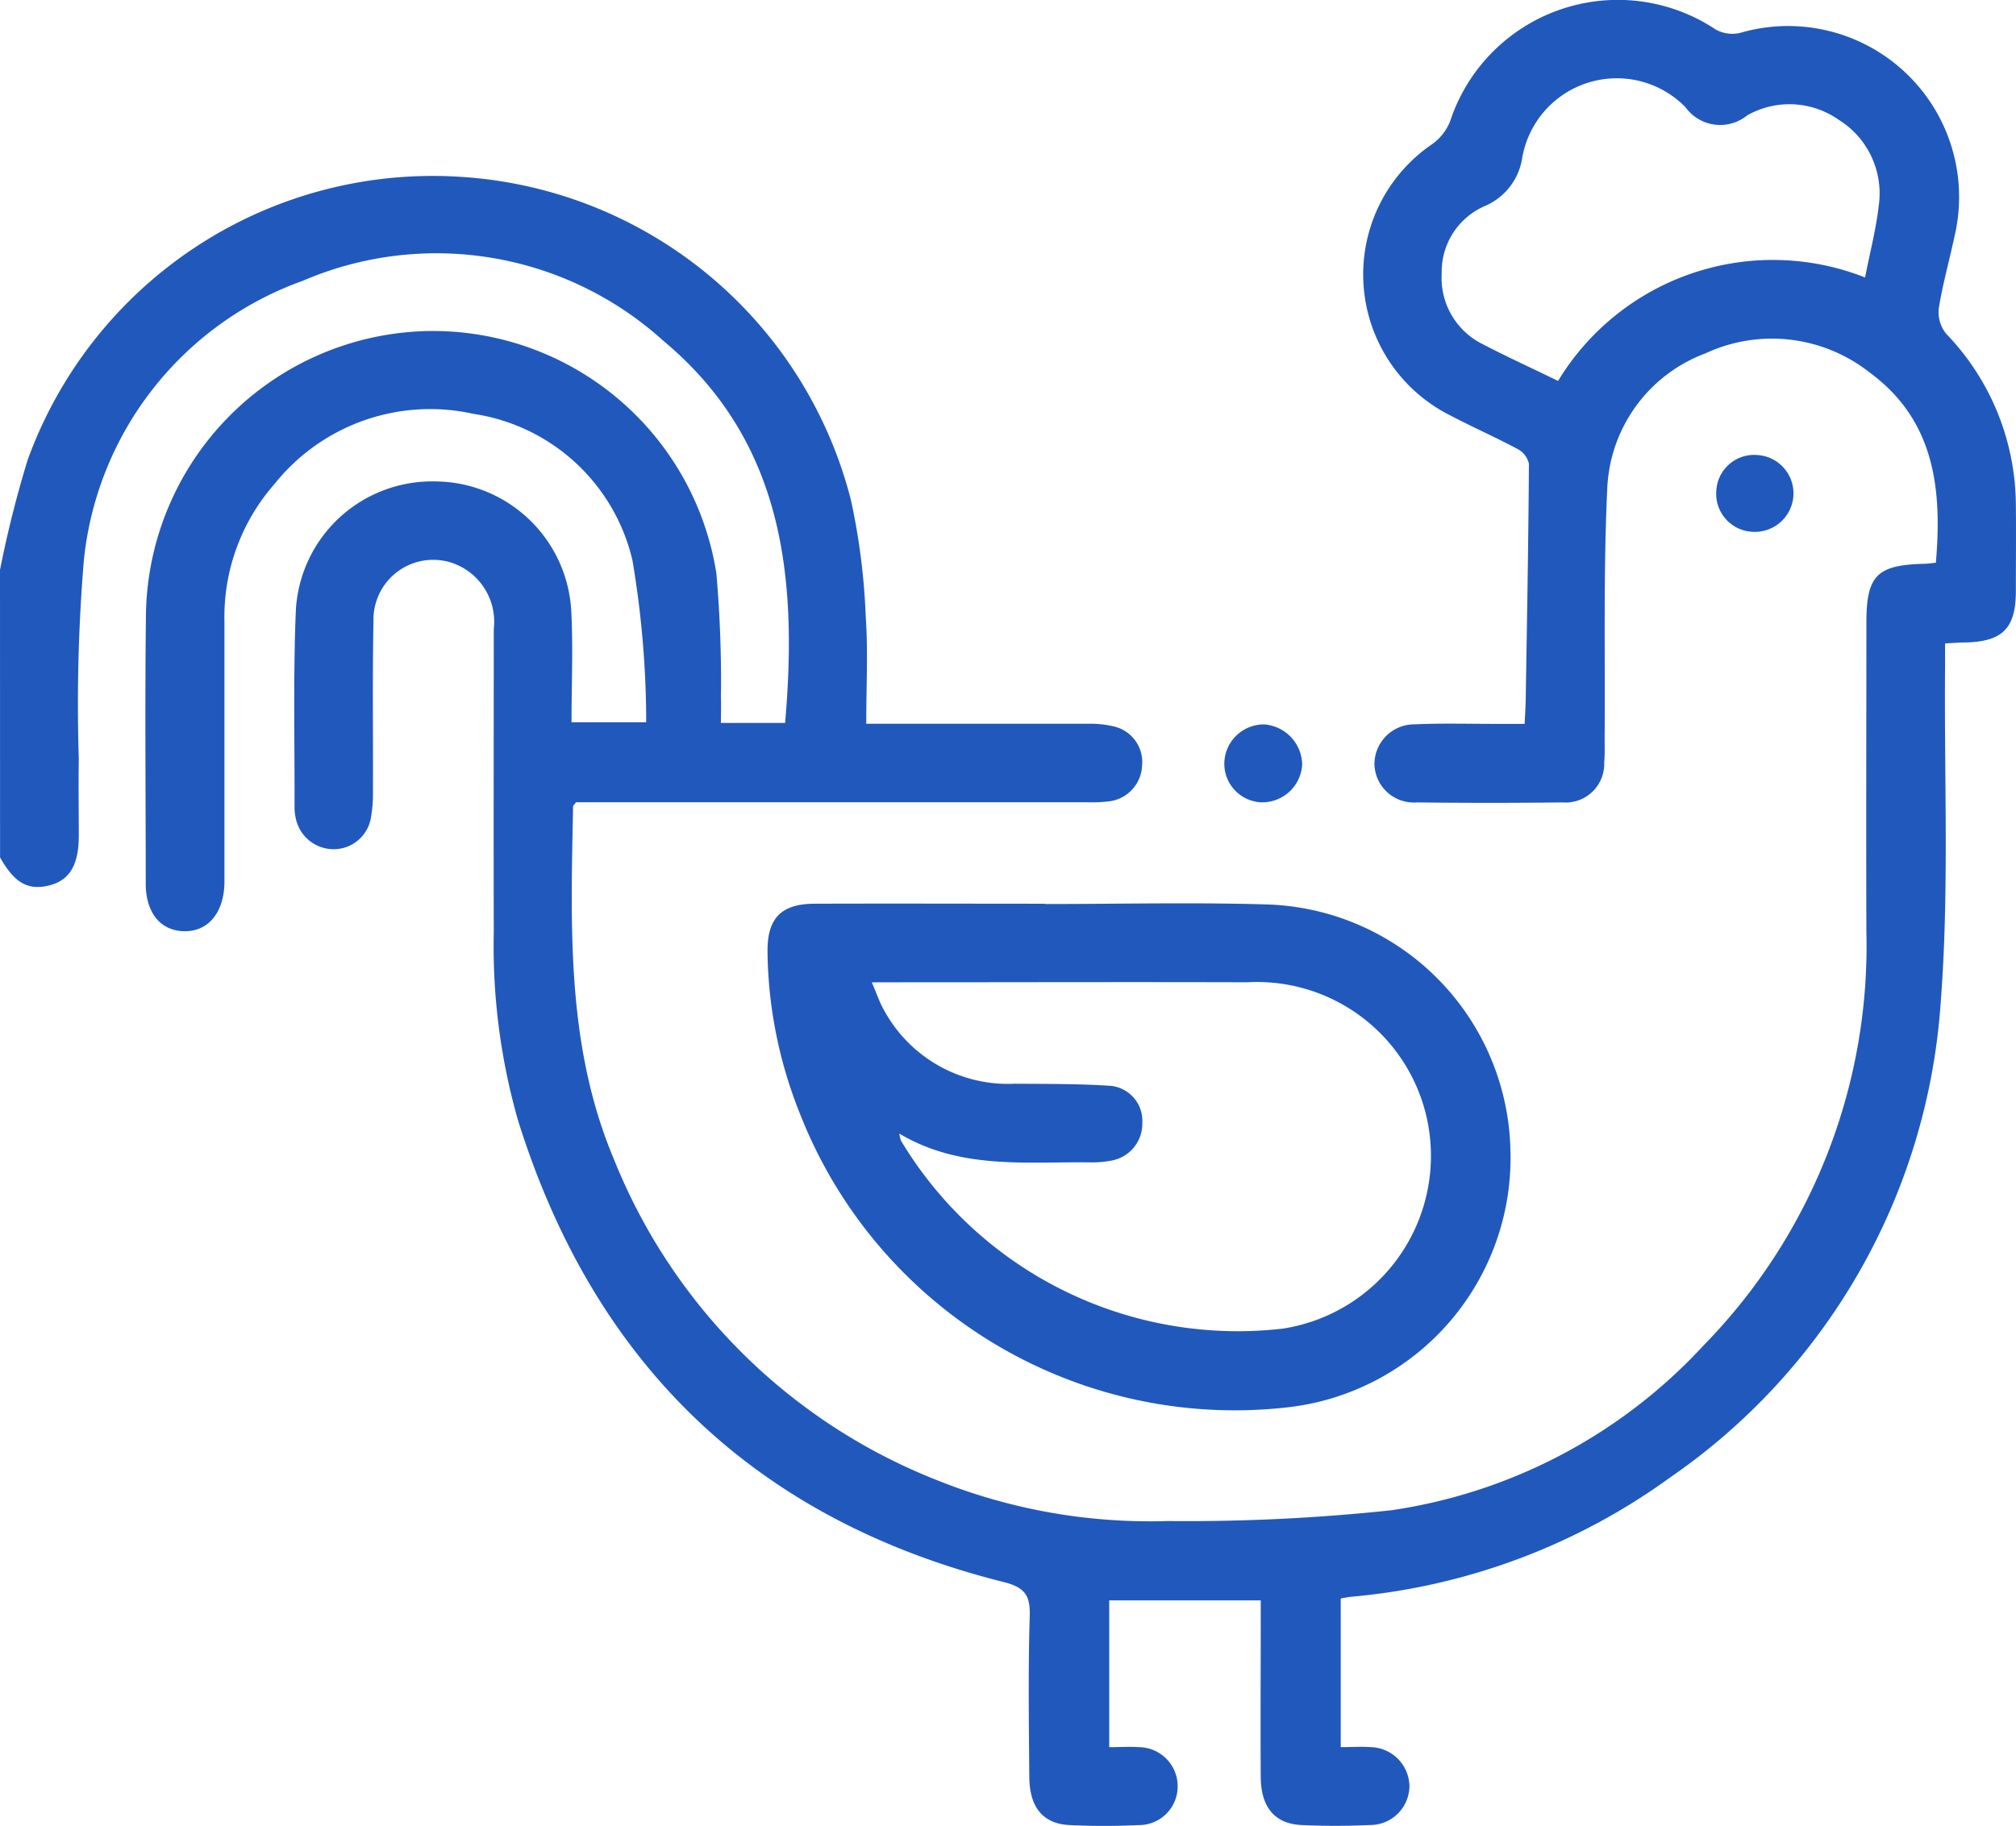 <svg xmlns="http://www.w3.org/2000/svg" width="57.363" height="51.974" viewBox="0 0 57.363 51.974"><g id="in1sOp.tif" transform="translate(0 0)"><g id="Group_187" data-name="Group 187" transform="translate(0 0)"><path id="Path_487" data-name="Path 487" d="M-325.333-27.8a31.585,31.585,0,0,1,.786-3.128,12.258,12.258,0,0,1,12.363-8.057,12.243,12.243,0,0,1,11.064,9.2,18.94,18.94,0,0,1,.421,3.317c.068.983.014,1.974.014,3.046h.617c1.9,0,3.809,0,5.713,0a2.9,2.9,0,0,1,.718.077,1.042,1.042,0,0,1,.8,1.126,1.067,1.067,0,0,1-.9,1,3.941,3.941,0,0,1-.67.031q-6.945,0-13.89,0h-.646c-.044.064-.083.094-.084.125-.064,3.4-.2,6.8,1.161,10.033a16.347,16.347,0,0,0,9.134,9.113A16.255,16.255,0,0,0-292.109-.73a54.766,54.766,0,0,0,6.361-.306,15.054,15.054,0,0,0,8.889-4.693,16.255,16.255,0,0,0,4.632-11.765c-.01-2.931,0-5.862,0-8.794,0-1.348.291-1.649,1.625-1.686.111,0,.221-.019.352-.03.18-2.1-.031-4.059-1.894-5.422a4.485,4.485,0,0,0-4.657-.54,4.3,4.3,0,0,0-2.8,3.865c-.111,2.366-.057,4.74-.074,7.11,0,.224.008.449-.012.672a1.1,1.1,0,0,1-1.193,1.136q-2.072.025-4.145,0a1.12,1.12,0,0,1-1.2-1.079,1.135,1.135,0,0,1,1.141-1.143c.783-.036,1.568-.012,2.352-.013h.781c.011-.252.026-.467.03-.682.037-2.238.077-4.477.092-6.716a.621.621,0,0,0-.315-.421c-.657-.351-1.341-.652-2-1a4.486,4.486,0,0,1-.453-7.671,1.46,1.46,0,0,0,.526-.663,5.023,5.023,0,0,1,7.549-2.615.969.969,0,0,0,.706.1,4.866,4.866,0,0,1,6.115,5.71c-.15.711-.35,1.413-.466,2.13a.976.976,0,0,0,.211.725,7.07,7.07,0,0,1,1.982,4.911c.009.8,0,1.606,0,2.408,0,1.065-.377,1.443-1.444,1.467-.166,0-.331.015-.57.027,0,.236,0,.452,0,.668-.029,3.192.121,6.4-.126,9.572a17.889,17.889,0,0,1-7.7,13.5,18.164,18.164,0,0,1-9.059,3.392c-.092.009-.183.028-.311.048V5.705c.3,0,.575-.018.849,0a1.13,1.13,0,0,1,1.106,1.117,1.117,1.117,0,0,1-1.117,1.1c-.652.03-1.308.032-1.96,0-.755-.036-1.148-.508-1.154-1.364-.01-1.456,0-2.913,0-4.369v-.66h-4.311V5.706c.3,0,.574-.018.847,0a1.113,1.113,0,0,1,1.1,1.118,1.1,1.1,0,0,1-1.111,1.1c-.652.031-1.308.032-1.96,0-.756-.035-1.143-.5-1.15-1.364-.013-1.531-.034-3.063.012-4.592.018-.592-.152-.813-.741-.961-7.072-1.775-11.65-6.206-13.818-13.137a18.027,18.027,0,0,1-.691-5.365c-.008-2.875,0-5.75,0-8.625a1.77,1.77,0,0,0-1.249-1.9,1.7,1.7,0,0,0-2.174,1.68c-.033,1.624-.008,3.248-.015,4.873a3.824,3.824,0,0,1-.069.777,1.075,1.075,0,0,1-1.051.839,1.1,1.1,0,0,1-1.077-.884,1.367,1.367,0,0,1-.034-.278c.006-1.885-.041-3.773.038-5.655a3.881,3.881,0,0,1,3.939-3.651,3.9,3.9,0,0,1,3.894,3.643c.059,1.057.01,2.119.01,3.213h2.125a27.671,27.671,0,0,0-.392-4.613,5.476,5.476,0,0,0-4.517-4.165,5.67,5.67,0,0,0-5.671,2,5.731,5.731,0,0,0-1.421,3.9q0,3.529,0,7.057c0,.131,0,.262,0,.392-.015.849-.465,1.388-1.145,1.375s-1.092-.528-1.094-1.355c0-2.52-.025-5.041.005-7.561A8.188,8.188,0,0,1-313.1-34.6a8.169,8.169,0,0,1,8.15,6.893,35.139,35.139,0,0,1,.13,3.518c.007.237,0,.475,0,.743h1.827c.353-4.109-.023-8-3.456-10.867a9.618,9.618,0,0,0-10.269-1.716,9.466,9.466,0,0,0-6.23,7.965,49.726,49.726,0,0,0-.143,5.646c-.012.728,0,1.456,0,2.184,0,.826-.26,1.264-.827,1.41-.61.157-1-.06-1.413-.793ZM-281-33.179a7.148,7.148,0,0,1,8.735-2.945c.135-.69.31-1.358.389-2.038a2.468,2.468,0,0,0-1.143-2.452,2.437,2.437,0,0,0-2.6-.123,1.217,1.217,0,0,1-1.755-.232,2.731,2.731,0,0,0-4.646,1.441,1.776,1.776,0,0,1-1.068,1.373,2.04,2.04,0,0,0-1.223,1.923,2.1,2.1,0,0,0,1.178,2.012C-282.437-33.857-281.725-33.533-281-33.179Z" transform="translate(325.333 44.021)" fill="#2158bc"></path><path id="Path_490" data-name="Path 490" d="M-182.668,114.657c2.091,0,4.184-.051,6.273.011a7.151,7.151,0,0,1,6.972,7.01,7.144,7.144,0,0,1-6.307,7.3,13.288,13.288,0,0,1-13.937-8.424,12.707,12.707,0,0,1-.895-4.529c-.011-.956.379-1.373,1.34-1.377,2.185-.008,4.369,0,6.553,0Zm-4.927,2.229c.14.324.215.553.33.759a4.014,4.014,0,0,0,3.734,2.127c.913.006,1.829,0,2.739.06a1,1,0,0,1,.894,1.048,1.066,1.066,0,0,1-.87,1.078,2.986,2.986,0,0,1-.612.052c-1.831-.023-3.7.212-5.433-.82a1.173,1.173,0,0,0,.047.2,11.177,11.177,0,0,0,10.872,5.351,4.975,4.975,0,0,0,4.033-6.227,4.95,4.95,0,0,0-5.045-3.63c-3.247-.01-6.495,0-9.742,0Z" transform="translate(212.401 -88.927)" fill="#2158bc"></path><path id="Path_493" data-name="Path 493" d="M-108.139,84.36a1.139,1.139,0,0,1-1.148,1.072,1.1,1.1,0,0,1-1.067-1.137,1.127,1.127,0,0,1,1.132-1.081A1.166,1.166,0,0,1-108.139,84.36Z" transform="translate(145.191 -62.596)" fill="#2158bc"></path><path id="Path_494" data-name="Path 494" d="M-22.8,35.888a1.094,1.094,0,0,1,1.022,1.169,1.1,1.1,0,0,1-1.18,1.015A1.083,1.083,0,0,1-23.971,36.9,1.078,1.078,0,0,1-22.8,35.888Z" transform="translate(72.807 -22.937)" fill="#2158bc"></path></g></g></svg>